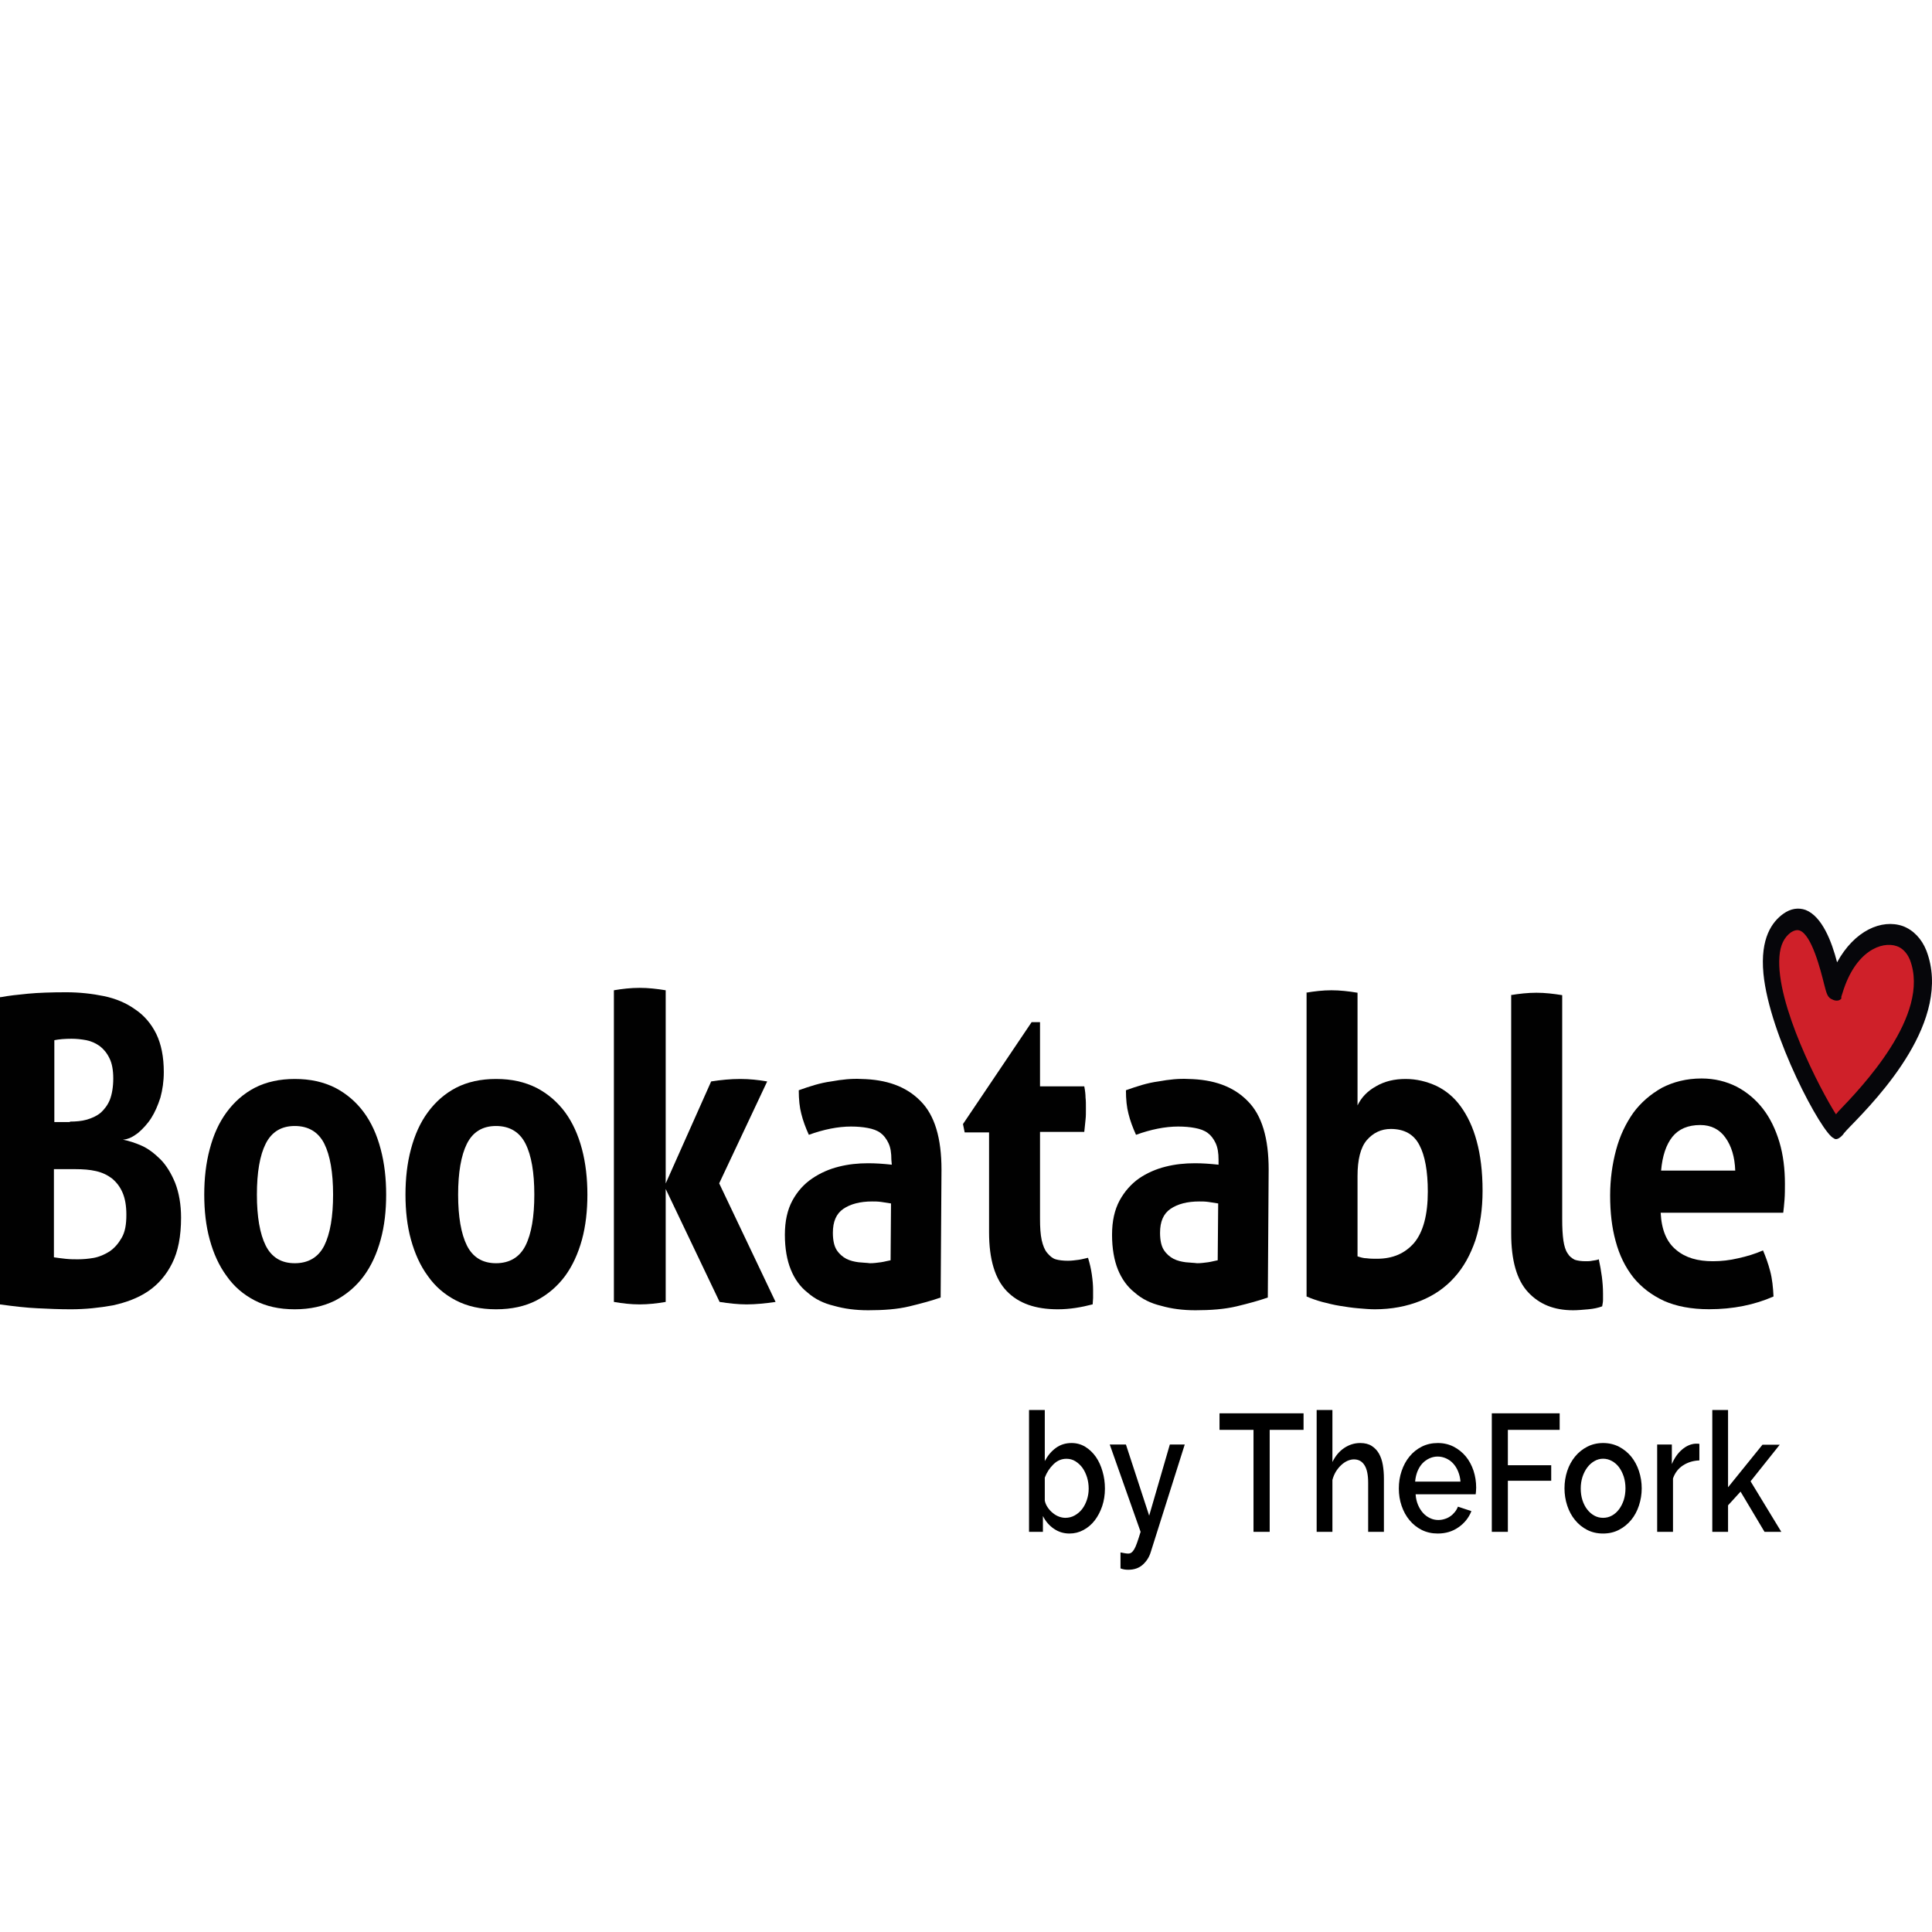 <svg width="32" height="32" viewBox="0 0 32 32" fill="none" xmlns="http://www.w3.org/2000/svg">
<g clip-path="url(#clip0)">
<g filter="url(#filter0_d)">
<path d="M0.014 12.516C0.147 12.491 0.293 12.475 0.461 12.459C0.628 12.443 0.844 12.435 1.095 12.435C1.318 12.435 1.528 12.459 1.723 12.499C1.918 12.54 2.092 12.613 2.239 12.719C2.385 12.816 2.504 12.954 2.588 13.124C2.671 13.295 2.713 13.506 2.713 13.757C2.713 13.911 2.692 14.05 2.657 14.179C2.615 14.309 2.566 14.423 2.504 14.52C2.441 14.618 2.364 14.699 2.288 14.764C2.204 14.829 2.127 14.869 2.036 14.877C2.127 14.894 2.232 14.926 2.343 14.975C2.455 15.024 2.559 15.105 2.657 15.202C2.755 15.3 2.838 15.438 2.901 15.592C2.964 15.754 2.999 15.949 2.999 16.168C2.999 16.477 2.95 16.728 2.852 16.923C2.755 17.118 2.622 17.272 2.455 17.386C2.288 17.499 2.092 17.572 1.869 17.621C1.646 17.661 1.416 17.686 1.172 17.686C0.983 17.686 0.802 17.678 0.621 17.669C0.439 17.661 0.23 17.637 0 17.605V12.516H0.014ZM1.158 14.577C1.256 14.577 1.353 14.569 1.437 14.545C1.521 14.52 1.597 14.488 1.667 14.431C1.73 14.374 1.786 14.301 1.821 14.212C1.855 14.123 1.876 14.001 1.876 13.863C1.876 13.725 1.855 13.611 1.814 13.53C1.772 13.441 1.716 13.376 1.653 13.327C1.583 13.278 1.514 13.246 1.43 13.229C1.346 13.213 1.263 13.205 1.186 13.205C1.074 13.205 0.977 13.213 0.9 13.229V14.585H1.158V14.577ZM0.893 16.825C0.949 16.834 1.018 16.842 1.088 16.85C1.165 16.858 1.228 16.858 1.29 16.858C1.374 16.858 1.465 16.85 1.556 16.834C1.646 16.817 1.737 16.777 1.814 16.728C1.897 16.671 1.96 16.598 2.016 16.501C2.072 16.403 2.093 16.282 2.093 16.119C2.093 15.973 2.072 15.851 2.03 15.754C1.988 15.657 1.932 15.584 1.855 15.519C1.779 15.462 1.695 15.421 1.59 15.397C1.486 15.373 1.374 15.365 1.249 15.365H0.893V16.825H0.893Z" fill="#010101"/>
<path d="M4.882 17.686C4.624 17.686 4.408 17.637 4.22 17.54C4.032 17.442 3.878 17.312 3.753 17.134C3.627 16.963 3.536 16.76 3.474 16.533C3.411 16.306 3.383 16.054 3.383 15.787C3.383 15.519 3.411 15.267 3.474 15.032C3.536 14.796 3.627 14.594 3.753 14.423C3.878 14.253 4.032 14.115 4.22 14.017C4.408 13.92 4.631 13.871 4.882 13.871C5.141 13.871 5.357 13.92 5.552 14.017C5.74 14.115 5.901 14.253 6.026 14.423C6.152 14.594 6.243 14.796 6.305 15.032C6.368 15.267 6.396 15.519 6.396 15.787C6.396 16.054 6.368 16.306 6.305 16.533C6.243 16.76 6.152 16.963 6.026 17.134C5.901 17.304 5.74 17.442 5.552 17.54C5.357 17.637 5.134 17.686 4.882 17.686ZM4.882 16.923C5.106 16.923 5.273 16.825 5.371 16.631C5.468 16.436 5.517 16.152 5.517 15.787C5.517 15.421 5.468 15.137 5.371 14.943C5.273 14.748 5.106 14.65 4.882 14.65C4.659 14.65 4.499 14.748 4.401 14.943C4.303 15.137 4.255 15.421 4.255 15.787C4.255 16.152 4.304 16.436 4.401 16.631C4.499 16.825 4.659 16.923 4.882 16.923Z" fill="#010101"/>
<path d="M8.216 17.686C7.958 17.686 7.741 17.637 7.553 17.54C7.365 17.442 7.211 17.312 7.086 17.134C6.96 16.963 6.87 16.76 6.807 16.533C6.744 16.306 6.716 16.054 6.716 15.787C6.716 15.519 6.744 15.267 6.807 15.032C6.87 14.796 6.96 14.594 7.086 14.423C7.211 14.253 7.365 14.115 7.553 14.017C7.741 13.92 7.965 13.871 8.216 13.871C8.474 13.871 8.69 13.92 8.885 14.017C9.074 14.115 9.234 14.253 9.36 14.423C9.485 14.594 9.576 14.796 9.639 15.032C9.701 15.267 9.729 15.519 9.729 15.787C9.729 16.054 9.701 16.306 9.639 16.533C9.576 16.76 9.485 16.963 9.36 17.134C9.234 17.304 9.074 17.442 8.885 17.54C8.697 17.637 8.474 17.686 8.216 17.686ZM8.216 16.923C8.439 16.923 8.606 16.825 8.704 16.631C8.802 16.436 8.85 16.152 8.85 15.787C8.85 15.421 8.802 15.137 8.704 14.943C8.606 14.748 8.439 14.65 8.216 14.65C7.993 14.65 7.832 14.748 7.734 14.943C7.637 15.137 7.588 15.421 7.588 15.787C7.588 16.152 7.637 16.436 7.734 16.631C7.832 16.825 7.993 16.923 8.216 16.923Z" fill="#010101"/>
<path d="M10.168 12.402C10.308 12.378 10.447 12.362 10.594 12.362C10.74 12.362 10.88 12.378 11.026 12.402V17.564C10.887 17.588 10.74 17.605 10.594 17.605C10.447 17.605 10.308 17.588 10.168 17.564V12.402ZM11.005 15.649L11.779 13.912C11.94 13.887 12.1 13.871 12.261 13.871C12.414 13.871 12.56 13.887 12.707 13.912L11.912 15.6L12.846 17.564C12.679 17.588 12.519 17.605 12.365 17.605C12.226 17.605 12.072 17.588 11.919 17.564L11.005 15.649Z" fill="#010101"/>
<path d="M14.764 15.21C14.764 15.097 14.751 15.008 14.716 14.934C14.681 14.861 14.639 14.805 14.583 14.764C14.527 14.723 14.458 14.699 14.374 14.683C14.29 14.667 14.2 14.659 14.095 14.659C13.879 14.659 13.642 14.707 13.397 14.796C13.342 14.675 13.3 14.561 13.272 14.447C13.244 14.342 13.23 14.212 13.23 14.058C13.411 13.993 13.586 13.936 13.767 13.912C13.948 13.879 14.109 13.863 14.262 13.871C14.681 13.879 15.008 13.993 15.246 14.236C15.483 14.472 15.594 14.853 15.594 15.373L15.58 17.491C15.441 17.54 15.267 17.588 15.064 17.637C14.862 17.686 14.632 17.702 14.381 17.702C14.171 17.702 13.983 17.677 13.816 17.629C13.642 17.588 13.495 17.515 13.377 17.41C13.251 17.312 13.16 17.182 13.098 17.028C13.035 16.874 13 16.679 13 16.452C13 16.225 13.042 16.038 13.125 15.884C13.209 15.73 13.32 15.608 13.453 15.519C13.585 15.429 13.732 15.364 13.892 15.324C14.053 15.283 14.213 15.267 14.381 15.267C14.499 15.267 14.625 15.275 14.771 15.291L14.764 15.21ZM14.758 15.933C14.709 15.925 14.66 15.917 14.597 15.908C14.541 15.9 14.493 15.9 14.444 15.9C14.249 15.9 14.088 15.941 13.969 16.022C13.851 16.103 13.795 16.233 13.795 16.419C13.795 16.541 13.816 16.639 13.858 16.704C13.9 16.769 13.956 16.817 14.018 16.85C14.081 16.882 14.151 16.898 14.221 16.907C14.29 16.915 14.353 16.915 14.409 16.923C14.472 16.923 14.527 16.915 14.59 16.907C14.653 16.898 14.702 16.882 14.751 16.874L14.758 15.933Z" fill="#010101"/>
<path d="M16.376 14.756H15.978L15.95 14.618L17.087 12.93H17.226V13.993H17.959C17.973 14.066 17.98 14.131 17.98 14.18C17.987 14.236 17.986 14.293 17.986 14.358C17.986 14.423 17.987 14.488 17.98 14.545C17.973 14.61 17.966 14.675 17.959 14.748H17.226V16.184C17.226 16.33 17.233 16.444 17.254 16.541C17.275 16.631 17.303 16.703 17.345 16.752C17.387 16.801 17.429 16.841 17.485 16.858C17.54 16.874 17.61 16.882 17.687 16.882C17.75 16.882 17.805 16.874 17.868 16.866C17.924 16.858 17.98 16.841 18.021 16.833C18.049 16.923 18.07 17.012 18.084 17.109C18.098 17.207 18.105 17.288 18.105 17.369C18.105 17.418 18.105 17.467 18.105 17.499C18.105 17.531 18.098 17.572 18.098 17.604C17.91 17.653 17.722 17.686 17.519 17.686C17.15 17.686 16.871 17.588 16.675 17.385C16.48 17.183 16.382 16.858 16.382 16.411V14.756H16.376Z" fill="#010101"/>
<path d="M20.183 15.21C20.183 15.097 20.169 15.008 20.135 14.934C20.1 14.861 20.058 14.805 20.002 14.764C19.946 14.723 19.877 14.699 19.793 14.683C19.709 14.667 19.619 14.659 19.514 14.659C19.298 14.659 19.061 14.707 18.816 14.796C18.761 14.675 18.719 14.561 18.691 14.447C18.663 14.342 18.649 14.212 18.649 14.058C18.83 13.993 19.005 13.936 19.186 13.912C19.367 13.879 19.528 13.863 19.681 13.871C20.1 13.879 20.427 13.993 20.665 14.236C20.902 14.472 21.013 14.853 21.013 15.373L20.999 17.491C20.86 17.54 20.686 17.588 20.483 17.637C20.281 17.685 20.051 17.702 19.8 17.702C19.59 17.702 19.402 17.677 19.235 17.629C19.061 17.588 18.914 17.515 18.795 17.41C18.67 17.312 18.579 17.182 18.516 17.028C18.454 16.874 18.419 16.679 18.419 16.452C18.419 16.225 18.461 16.038 18.544 15.884C18.628 15.73 18.739 15.608 18.865 15.519C18.997 15.429 19.144 15.364 19.304 15.324C19.465 15.283 19.625 15.267 19.793 15.267C19.911 15.267 20.037 15.275 20.183 15.291L20.183 15.21ZM20.177 15.933C20.128 15.925 20.079 15.917 20.016 15.908C19.96 15.9 19.912 15.9 19.863 15.9C19.667 15.9 19.507 15.941 19.388 16.022C19.27 16.103 19.214 16.233 19.214 16.419C19.214 16.541 19.235 16.639 19.277 16.704C19.319 16.769 19.375 16.817 19.437 16.85C19.5 16.882 19.57 16.898 19.64 16.907C19.709 16.915 19.772 16.915 19.828 16.923C19.891 16.923 19.946 16.915 20.009 16.907C20.072 16.898 20.121 16.882 20.169 16.874L20.177 15.933Z" fill="#010101"/>
<path d="M21.627 12.443C21.773 12.418 21.913 12.402 22.052 12.402C22.192 12.402 22.338 12.418 22.485 12.443V14.309C22.548 14.179 22.645 14.074 22.792 13.992C22.931 13.911 23.092 13.871 23.28 13.871C23.461 13.871 23.629 13.912 23.789 13.985C23.942 14.058 24.082 14.171 24.194 14.326C24.305 14.48 24.396 14.666 24.459 14.902C24.521 15.129 24.556 15.405 24.556 15.722C24.556 16.03 24.515 16.298 24.438 16.541C24.354 16.785 24.243 16.988 24.089 17.158C23.936 17.329 23.747 17.459 23.524 17.548C23.301 17.637 23.05 17.686 22.771 17.686C22.68 17.686 22.59 17.677 22.492 17.669C22.395 17.661 22.29 17.645 22.192 17.629C22.088 17.613 21.997 17.588 21.899 17.564C21.808 17.539 21.718 17.507 21.641 17.474V12.443H21.627ZM22.485 16.809C22.534 16.825 22.583 16.841 22.638 16.841C22.694 16.849 22.75 16.849 22.806 16.849C23.071 16.849 23.273 16.76 23.426 16.582C23.573 16.403 23.649 16.119 23.649 15.738C23.649 15.397 23.601 15.137 23.51 14.967C23.419 14.788 23.259 14.699 23.036 14.699C22.875 14.699 22.743 14.764 22.638 14.885C22.534 15.007 22.485 15.21 22.485 15.478V16.809Z" fill="#010101"/>
<path d="M25.017 12.483C25.163 12.459 25.303 12.443 25.449 12.443C25.588 12.443 25.728 12.459 25.875 12.483V16.192C25.875 16.338 25.881 16.452 25.895 16.549C25.909 16.638 25.93 16.711 25.965 16.76C25.993 16.809 26.035 16.841 26.084 16.866C26.133 16.882 26.195 16.89 26.265 16.89C26.3 16.89 26.335 16.89 26.37 16.882C26.411 16.874 26.446 16.874 26.481 16.858C26.523 17.052 26.551 17.239 26.551 17.426C26.551 17.466 26.551 17.499 26.551 17.531C26.551 17.564 26.544 17.596 26.537 17.637C26.474 17.661 26.397 17.678 26.307 17.686C26.216 17.694 26.132 17.702 26.056 17.702C25.742 17.702 25.498 17.605 25.309 17.402C25.121 17.199 25.03 16.874 25.03 16.428V12.483H25.017Z" fill="#010101"/>
<path d="M27.506 16.087C27.52 16.371 27.604 16.573 27.764 16.703C27.918 16.833 28.12 16.89 28.371 16.89C28.51 16.89 28.65 16.874 28.789 16.841C28.936 16.809 29.069 16.768 29.201 16.711C29.243 16.809 29.285 16.922 29.319 17.052C29.354 17.182 29.368 17.328 29.375 17.474C29.061 17.612 28.706 17.685 28.308 17.685C28.015 17.685 27.764 17.637 27.562 17.547C27.353 17.45 27.185 17.32 27.053 17.158C26.92 16.988 26.823 16.793 26.76 16.557C26.697 16.33 26.669 16.078 26.669 15.803C26.669 15.535 26.704 15.283 26.767 15.048C26.83 14.812 26.927 14.61 27.053 14.431C27.178 14.261 27.339 14.123 27.527 14.017C27.715 13.92 27.932 13.863 28.183 13.863C28.399 13.863 28.594 13.912 28.769 14.001C28.936 14.09 29.082 14.212 29.201 14.366C29.32 14.52 29.41 14.707 29.473 14.918C29.536 15.129 29.564 15.364 29.564 15.608C29.564 15.697 29.564 15.786 29.557 15.876C29.55 15.965 29.543 16.03 29.536 16.087H27.506V16.087ZM28.741 15.389C28.733 15.161 28.678 14.983 28.58 14.845C28.483 14.707 28.343 14.634 28.162 14.634C27.959 14.634 27.806 14.699 27.701 14.828C27.597 14.958 27.534 15.145 27.513 15.389H28.741Z" fill="#010101"/>
<path d="M30.408 12.264C30.408 12.264 29.975 11.12 29.71 11.233C28.546 11.752 30.373 14.698 30.373 14.698C30.373 14.698 32.333 12.84 31.802 11.834C31.663 11.566 31.035 11.476 31.035 11.476L30.408 12.264Z" fill="#CF2029"/>
<path d="M30.498 12.54C30.442 12.605 30.352 12.556 30.352 12.556C30.268 12.524 30.254 12.459 30.212 12.296C30.157 12.077 30.01 11.485 29.808 11.412C29.78 11.404 29.738 11.396 29.662 11.444C29.55 11.526 29.487 11.655 29.473 11.842C29.41 12.629 30.15 14.05 30.408 14.455C30.422 14.447 30.429 14.431 30.443 14.415C30.826 14.017 31.984 12.816 31.635 11.899C31.579 11.761 31.489 11.696 31.419 11.672C31.168 11.582 30.729 11.753 30.519 12.443L30.498 12.508V12.54ZM30.373 14.853C30.178 14.78 29.306 13.149 29.208 12.126C29.152 11.534 29.355 11.266 29.536 11.136C29.661 11.046 29.787 11.03 29.905 11.071C30.178 11.177 30.338 11.59 30.428 11.939C30.715 11.412 31.168 11.217 31.517 11.339C31.691 11.404 31.83 11.55 31.907 11.745C32.346 12.897 31.112 14.179 30.645 14.658C30.596 14.707 30.561 14.748 30.54 14.772C30.54 14.78 30.436 14.91 30.373 14.853Z" fill="#06060A"/>
<path d="M17.713 21.4C17.619 21.4 17.533 21.374 17.456 21.321C17.379 21.269 17.318 21.198 17.274 21.11V21.372H17.044V19.354H17.305V20.2C17.354 20.108 17.415 20.035 17.489 19.982C17.563 19.928 17.649 19.901 17.749 19.901C17.831 19.901 17.907 19.922 17.975 19.963C18.043 20.005 18.101 20.06 18.15 20.129C18.198 20.198 18.235 20.279 18.261 20.37C18.288 20.461 18.301 20.556 18.301 20.656C18.301 20.759 18.286 20.856 18.256 20.946C18.225 21.037 18.184 21.115 18.132 21.183C18.08 21.25 18.018 21.303 17.945 21.342C17.873 21.381 17.796 21.4 17.713 21.4ZM17.645 21.14C17.701 21.14 17.754 21.127 17.801 21.1C17.849 21.073 17.89 21.038 17.924 20.994C17.958 20.949 17.984 20.898 18.003 20.84C18.022 20.782 18.032 20.721 18.032 20.657C18.032 20.592 18.023 20.53 18.005 20.47C17.986 20.41 17.961 20.357 17.929 20.312C17.896 20.267 17.857 20.231 17.812 20.203C17.767 20.175 17.718 20.162 17.664 20.162C17.583 20.162 17.511 20.192 17.449 20.253C17.386 20.314 17.338 20.387 17.305 20.474V20.856C17.314 20.898 17.331 20.936 17.355 20.97C17.378 21.005 17.406 21.034 17.438 21.06C17.469 21.086 17.503 21.106 17.54 21.12C17.576 21.133 17.611 21.14 17.645 21.14Z" fill="black"/>
<path d="M18.559 21.713C18.583 21.718 18.606 21.723 18.629 21.726C18.652 21.73 18.671 21.732 18.685 21.732C18.706 21.732 18.724 21.727 18.738 21.717C18.754 21.706 18.769 21.688 18.785 21.663C18.8 21.637 18.817 21.601 18.833 21.554C18.85 21.507 18.869 21.446 18.892 21.372L18.381 19.926H18.649L19.034 21.104L19.376 19.926H19.623L19.06 21.707C19.035 21.79 18.991 21.859 18.928 21.916C18.866 21.972 18.785 22 18.687 22C18.668 22 18.649 21.999 18.628 21.996C18.607 21.993 18.584 21.987 18.559 21.978V21.713H18.559Z" fill="black"/>
<path d="M21.591 19.683H21.03V21.372H20.762V19.683H20.199V19.409H21.591V19.683Z" fill="black"/>
<path d="M22.922 21.372H22.661V20.562C22.661 20.429 22.641 20.331 22.6 20.268C22.56 20.204 22.502 20.172 22.425 20.172C22.389 20.172 22.353 20.181 22.316 20.197C22.28 20.214 22.245 20.237 22.213 20.268C22.18 20.298 22.152 20.334 22.126 20.375C22.101 20.417 22.082 20.463 22.069 20.512V21.372H21.808V19.354H22.069V20.216C22.117 20.117 22.181 20.039 22.263 19.984C22.345 19.929 22.433 19.901 22.53 19.901C22.608 19.901 22.672 19.918 22.721 19.95C22.771 19.982 22.811 20.025 22.841 20.078C22.871 20.132 22.892 20.194 22.904 20.265C22.916 20.336 22.922 20.411 22.922 20.49V21.372H22.922Z" fill="black"/>
<path d="M23.813 21.4C23.716 21.4 23.628 21.38 23.549 21.341C23.47 21.301 23.402 21.247 23.346 21.179C23.289 21.111 23.246 21.032 23.215 20.941C23.184 20.851 23.169 20.755 23.169 20.654C23.169 20.552 23.184 20.456 23.215 20.365C23.246 20.273 23.289 20.193 23.346 20.124C23.402 20.055 23.47 20.001 23.549 19.961C23.628 19.921 23.717 19.901 23.815 19.901C23.912 19.901 23.999 19.922 24.078 19.962C24.156 20.003 24.223 20.057 24.279 20.124C24.334 20.191 24.376 20.27 24.406 20.359C24.435 20.448 24.45 20.542 24.45 20.64C24.45 20.662 24.449 20.682 24.447 20.702C24.445 20.721 24.444 20.737 24.442 20.75H23.447C23.451 20.815 23.465 20.873 23.486 20.924C23.508 20.976 23.535 21.02 23.569 21.058C23.603 21.096 23.642 21.125 23.686 21.145C23.729 21.166 23.775 21.176 23.822 21.176C23.857 21.176 23.892 21.171 23.926 21.16C23.96 21.15 23.991 21.136 24.019 21.116C24.048 21.097 24.073 21.073 24.095 21.046C24.118 21.018 24.135 20.988 24.148 20.955L24.371 21.029C24.328 21.138 24.257 21.227 24.158 21.296C24.059 21.366 23.944 21.4 23.813 21.4ZM24.19 20.54C24.186 20.479 24.172 20.423 24.151 20.372C24.13 20.32 24.102 20.276 24.069 20.24C24.036 20.204 23.997 20.176 23.953 20.156C23.908 20.136 23.862 20.125 23.812 20.125C23.763 20.125 23.717 20.136 23.674 20.156C23.63 20.176 23.592 20.204 23.558 20.24C23.525 20.276 23.498 20.32 23.477 20.372C23.457 20.423 23.444 20.479 23.439 20.54H24.19Z" fill="black"/>
<path d="M24.709 21.372V19.409H25.833V19.683H24.975V20.269H25.693V20.526H24.975V21.372H24.709V21.372Z" fill="black"/>
<path d="M26.552 21.4C26.454 21.4 26.366 21.38 26.287 21.339C26.209 21.299 26.142 21.244 26.087 21.176C26.031 21.108 25.988 21.028 25.958 20.937C25.928 20.846 25.913 20.75 25.913 20.651C25.913 20.551 25.928 20.456 25.958 20.364C25.988 20.273 26.032 20.194 26.088 20.125C26.144 20.057 26.211 20.003 26.29 19.962C26.368 19.922 26.456 19.901 26.552 19.901C26.649 19.901 26.736 19.922 26.815 19.962C26.893 20.003 26.961 20.057 27.017 20.125C27.073 20.194 27.116 20.273 27.146 20.364C27.176 20.456 27.192 20.551 27.192 20.651C27.192 20.75 27.176 20.846 27.146 20.937C27.116 21.028 27.073 21.108 27.017 21.176C26.96 21.244 26.893 21.299 26.815 21.339C26.736 21.38 26.649 21.4 26.552 21.4ZM26.182 20.653C26.182 20.723 26.191 20.788 26.21 20.847C26.229 20.906 26.255 20.957 26.289 21.001C26.322 21.044 26.361 21.078 26.406 21.103C26.451 21.128 26.5 21.14 26.552 21.14C26.605 21.14 26.653 21.128 26.698 21.103C26.744 21.078 26.783 21.043 26.816 20.999C26.849 20.955 26.875 20.904 26.895 20.844C26.913 20.785 26.923 20.721 26.923 20.651C26.923 20.583 26.913 20.518 26.895 20.459C26.875 20.399 26.849 20.347 26.816 20.302C26.783 20.258 26.744 20.224 26.698 20.199C26.653 20.174 26.605 20.161 26.552 20.161C26.502 20.161 26.454 20.174 26.409 20.2C26.363 20.226 26.324 20.261 26.291 20.305C26.258 20.349 26.231 20.401 26.211 20.461C26.192 20.521 26.182 20.585 26.182 20.653Z" fill="black"/>
<path d="M28.147 20.189C28.045 20.193 27.956 20.22 27.877 20.271C27.799 20.321 27.743 20.393 27.71 20.488V21.372H27.448V19.926H27.691V20.25C27.733 20.15 27.789 20.07 27.858 20.011C27.927 19.951 28.001 19.918 28.08 19.912C28.096 19.912 28.109 19.912 28.12 19.912C28.13 19.912 28.139 19.913 28.147 19.915V20.189Z" fill="black"/>
<path d="M29.226 21.372L28.829 20.706L28.622 20.933V21.372H28.361V19.354H28.622V20.634L29.192 19.929H29.478L28.995 20.535L29.504 21.372H29.226V21.372Z" fill="black"/>
</g>
</g>
<defs>
<filter id="filter0_d" x="-4" y="11.05" width="40" height="18.95" filterUnits="userSpaceOnUse" color-interpolation-filters="sRGB">
<feFlood flood-opacity="0" result="BackgroundImageFix"/>
<feColorMatrix in="SourceAlpha" type="matrix" values="0 0 0 0 0 0 0 0 0 0 0 0 0 0 0 0 0 0 127 0"/>
<feOffset dy="4"/>
<feGaussianBlur stdDeviation="2"/>
<feColorMatrix type="matrix" values="0 0 0 0 0 0 0 0 0 0 0 0 0 0 0 0 0 0 0.25 0"/>
<feBlend mode="normal" in2="BackgroundImageFix" result="effect1_dropShadow"/>
<feBlend mode="normal" in="SourceGraphic" in2="effect1_dropShadow" result="shape"/>
</filter>
<clipPath id="clip0">
<rect width="32" height="32" fill="white"/>
</clipPath>
</defs>
</svg>
